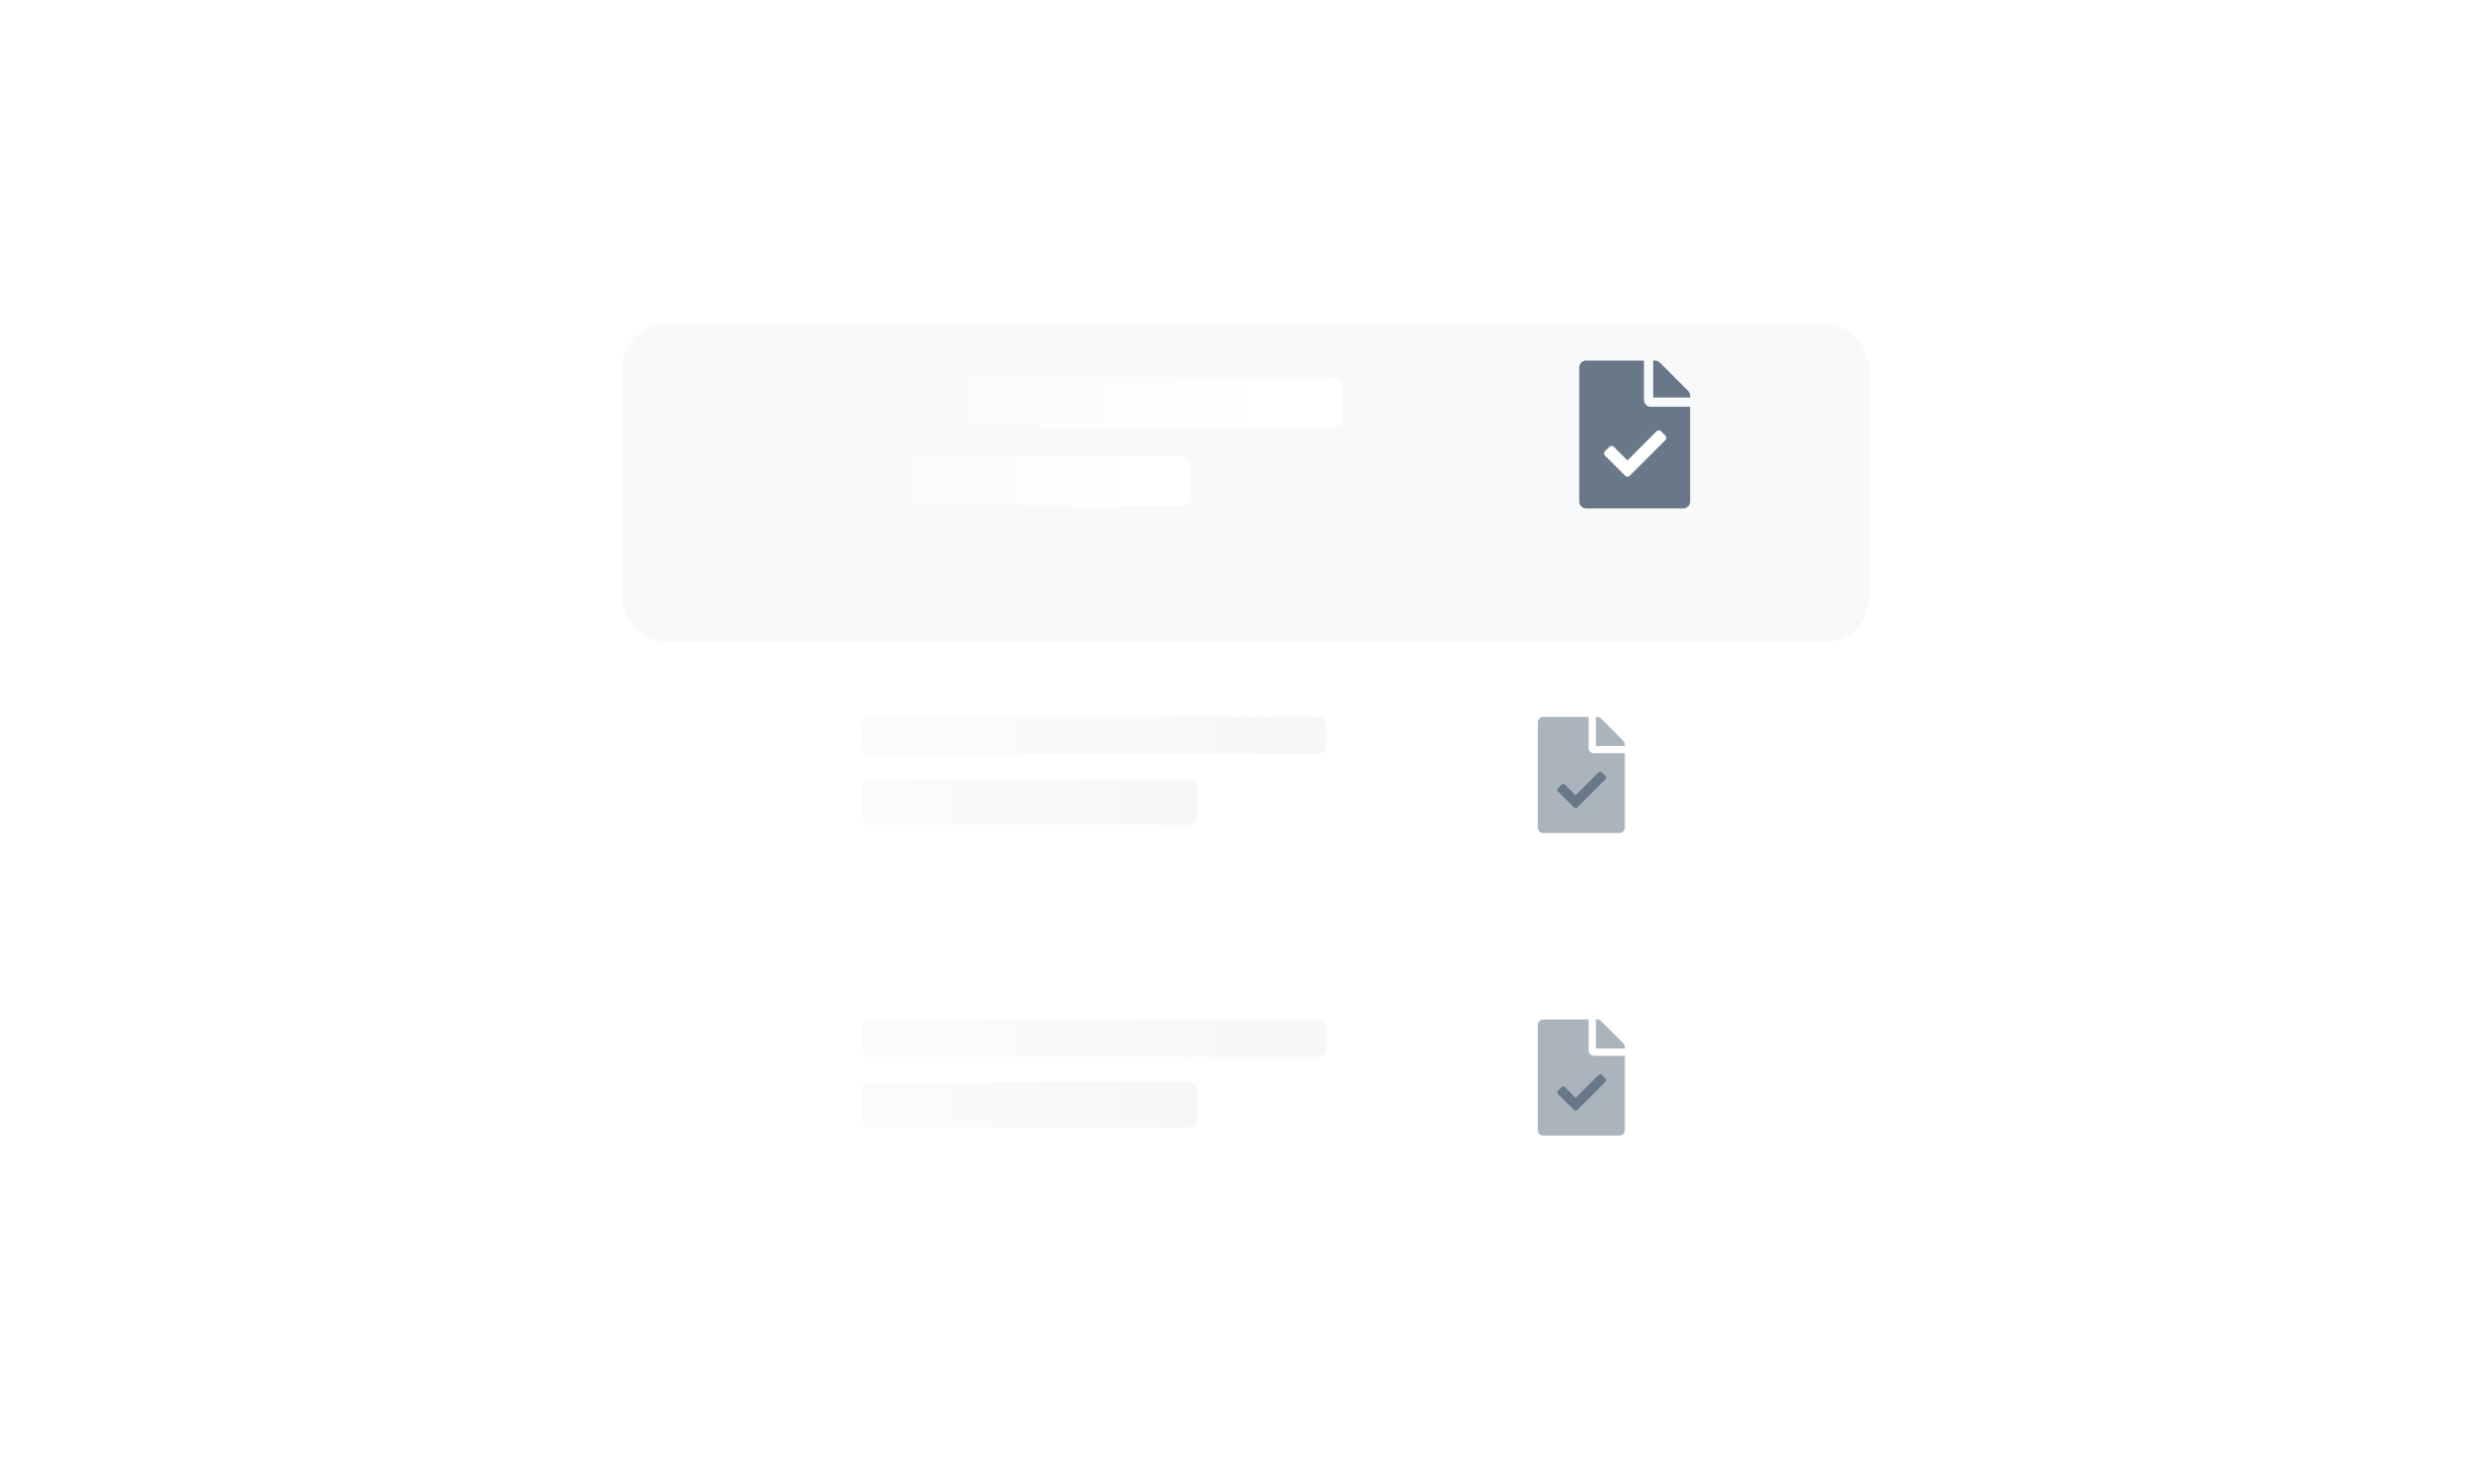 <svg xmlns="http://www.w3.org/2000/svg" xmlns:xlink="http://www.w3.org/1999/xlink" width="600" height="358" viewBox="0 0 600 358">
  <defs>
    <filter id="Rettangolo_315" x="145" y="134" width="312" height="124" filterUnits="userSpaceOnUse">
      <feOffset dy="10" input="SourceAlpha"/>
      <feGaussianBlur stdDeviation="10" result="blur"/>
      <feFlood flood-opacity="0.102"/>
      <feComposite operator="in" in2="blur"/>
      <feComposite in="SourceGraphic"/>
    </filter>
    <linearGradient id="linear-gradient" x1="0.139" x2="0.885" gradientUnits="objectBoundingBox">
      <stop offset="0" stop-color="#f7f6f9" stop-opacity="0.494"/>
      <stop offset="1" stop-color="#f7f6f9"/>
    </linearGradient>
    <filter id="Rettangolo_315-2" x="145" y="207" width="312" height="124" filterUnits="userSpaceOnUse">
      <feOffset dy="10" input="SourceAlpha"/>
      <feGaussianBlur stdDeviation="10" result="blur-2"/>
      <feFlood flood-opacity="0.102"/>
      <feComposite operator="in" in2="blur-2"/>
      <feComposite in="SourceGraphic"/>
    </filter>
    <filter id="Rettangolo_315-3" x="120" y="48" width="361" height="137" filterUnits="userSpaceOnUse">
      <feOffset dy="10" input="SourceAlpha"/>
      <feGaussianBlur stdDeviation="10" result="blur-3"/>
      <feFlood flood-opacity="0.102"/>
      <feComposite operator="in" in2="blur-3"/>
      <feComposite in="SourceGraphic"/>
    </filter>
    <linearGradient id="linear-gradient-5" x1="0.139" x2="0.885" gradientUnits="objectBoundingBox">
      <stop offset="0" stop-color="#f8f9fa"/>
      <stop offset="1" stop-color="#fff"/>
    </linearGradient>
  </defs>
  <g id="Raggruppa_191" data-name="Raggruppa 191" transform="translate(-761 -1354)">
    <rect id="Rettangolo_313" data-name="Rettangolo 313" width="600" height="358" rx="20" transform="translate(761 1354)" fill="#fff"/>
    <g transform="matrix(1, 0, 0, 1, 761, 1354)" filter="url(#Rettangolo_315)">
      <rect id="Rettangolo_315-4" data-name="Rettangolo 315" width="252" height="64" rx="11" transform="translate(175 154)" fill="#fff"/>
    </g>
    <rect id="Rettangolo_316" data-name="Rettangolo 316" width="112" height="9" rx="2" transform="translate(969 1527)" fill="url(#linear-gradient)"/>
    <rect id="Rettangolo_317" data-name="Rettangolo 317" width="81" height="11" rx="2" transform="translate(969 1542)" fill="url(#linear-gradient)"/>
    <path id="check-solid" d="M4.266,74.279.184,70.2a.628.628,0,0,1,0-.888l.888-.888a.628.628,0,0,1,.888,0l2.75,2.75L10.6,65.282a.628.628,0,0,1,.888,0l.888.888a.628.628,0,0,1,0,.888L5.154,74.279a.628.628,0,0,1-.888,0Z" transform="translate(1134.427 1470.902)" fill="#fff"/>
    <g transform="matrix(1, 0, 0, 1, 761, 1354)" filter="url(#Rettangolo_315-2)">
      <rect id="Rettangolo_315-5" data-name="Rettangolo 315" width="252" height="64" rx="11" transform="translate(175 227)" fill="#fff"/>
    </g>
    <rect id="Rettangolo_316-2" data-name="Rettangolo 316" width="112" height="9" rx="2" transform="translate(969 1600)" fill="url(#linear-gradient)"/>
    <rect id="Rettangolo_317-2" data-name="Rettangolo 317" width="81" height="11" rx="2" transform="translate(969 1615)" fill="url(#linear-gradient)"/>
    <path id="check-solid-2" data-name="check-solid" d="M4.266,74.279.184,70.2a.628.628,0,0,1,0-.888l.888-.888a.628.628,0,0,1,.888,0l2.75,2.75L10.6,65.282a.628.628,0,0,1,.888,0l.888.888a.628.628,0,0,1,0,.888L5.154,74.279a.628.628,0,0,1-.888,0Z" transform="translate(1134.427 1543.902)" fill="#fff"/>
    <g transform="matrix(1, 0, 0, 1, 761, 1354)" filter="url(#Rettangolo_315-3)">
      <rect id="Rettangolo_315-6" data-name="Rettangolo 315" width="301" height="77" rx="11" transform="translate(150 68)" fill="#f8f9fa"/>
    </g>
    <rect id="Rettangolo_316-3" data-name="Rettangolo 316" width="134" height="12" rx="2" transform="translate(951 1445)" fill="url(#linear-gradient-5)"/>
    <rect id="Rettangolo_317-3" data-name="Rettangolo 317" width="97" height="12" rx="2" transform="translate(951 1464)" fill="url(#linear-gradient-5)"/>
    <path id="file-solid" d="M15.61,9.477V0H1.672A1.668,1.668,0,0,0,0,1.672V34.007A1.668,1.668,0,0,0,1.672,35.68H25.087a1.668,1.668,0,0,0,1.672-1.672V11.15H17.282A1.677,1.677,0,0,1,15.61,9.477Zm11.15-.983V8.92H17.84V0h.425A1.671,1.671,0,0,1,19.45.488l6.822,6.829A1.667,1.667,0,0,1,26.76,8.495Z" transform="translate(1142 1441)" fill="#687888"/>
    <path id="check-solid-3" data-name="check-solid" d="M5.095,76.064.22,71.189a.75.75,0,0,1,0-1.061l1.061-1.061a.75.75,0,0,1,1.061,0l3.284,3.284,7.034-7.034a.75.75,0,0,1,1.061,0l1.061,1.061a.75.75,0,0,1,0,1.061L6.156,76.064a.75.75,0,0,1-1.061,0Z" transform="translate(1148 1392.742)" fill="#fff"/>
    <path id="file-solid-2" data-name="file-solid" d="M12.25,7.438V0H1.313A1.309,1.309,0,0,0,0,1.313V26.688A1.309,1.309,0,0,0,1.313,28H19.688A1.309,1.309,0,0,0,21,26.688V8.75H13.563A1.316,1.316,0,0,1,12.25,7.438ZM21,6.666V7H14V0h.334a1.312,1.312,0,0,1,.93.383l5.354,5.359A1.308,1.308,0,0,1,21,6.666Z" transform="translate(1132 1527)" fill="#687888" opacity="0.554"/>
    <path id="check-solid-4" data-name="check-solid" d="M4,73.7.173,69.878a.589.589,0,0,1,0-.832L1,68.213a.589.589,0,0,1,.832,0l2.577,2.577,5.52-5.52a.589.589,0,0,1,.832,0l.832.832a.589.589,0,0,1,0,.832L4.831,73.7A.589.589,0,0,1,4,73.7Z" transform="translate(1136.708 1475.117)" fill="#687888"/>
    <path id="file-solid-3" data-name="file-solid" d="M12.25,7.438V0H1.313A1.309,1.309,0,0,0,0,1.313V26.688A1.309,1.309,0,0,0,1.313,28H19.688A1.309,1.309,0,0,0,21,26.688V8.75H13.563A1.316,1.316,0,0,1,12.25,7.438ZM21,6.666V7H14V0h.334a1.312,1.312,0,0,1,.93.383l5.354,5.359A1.308,1.308,0,0,1,21,6.666Z" transform="translate(1132 1600)" fill="#687888" opacity="0.554"/>
    <path id="check-solid-5" data-name="check-solid" d="M4,73.7.173,69.878a.589.589,0,0,1,0-.832L1,68.213a.589.589,0,0,1,.832,0l2.577,2.577,5.52-5.52a.589.589,0,0,1,.832,0l.832.832a.589.589,0,0,1,0,.832L4.831,73.7A.589.589,0,0,1,4,73.7Z" transform="translate(1136.708 1548.117)" fill="#687888"/>
  </g>
</svg>
